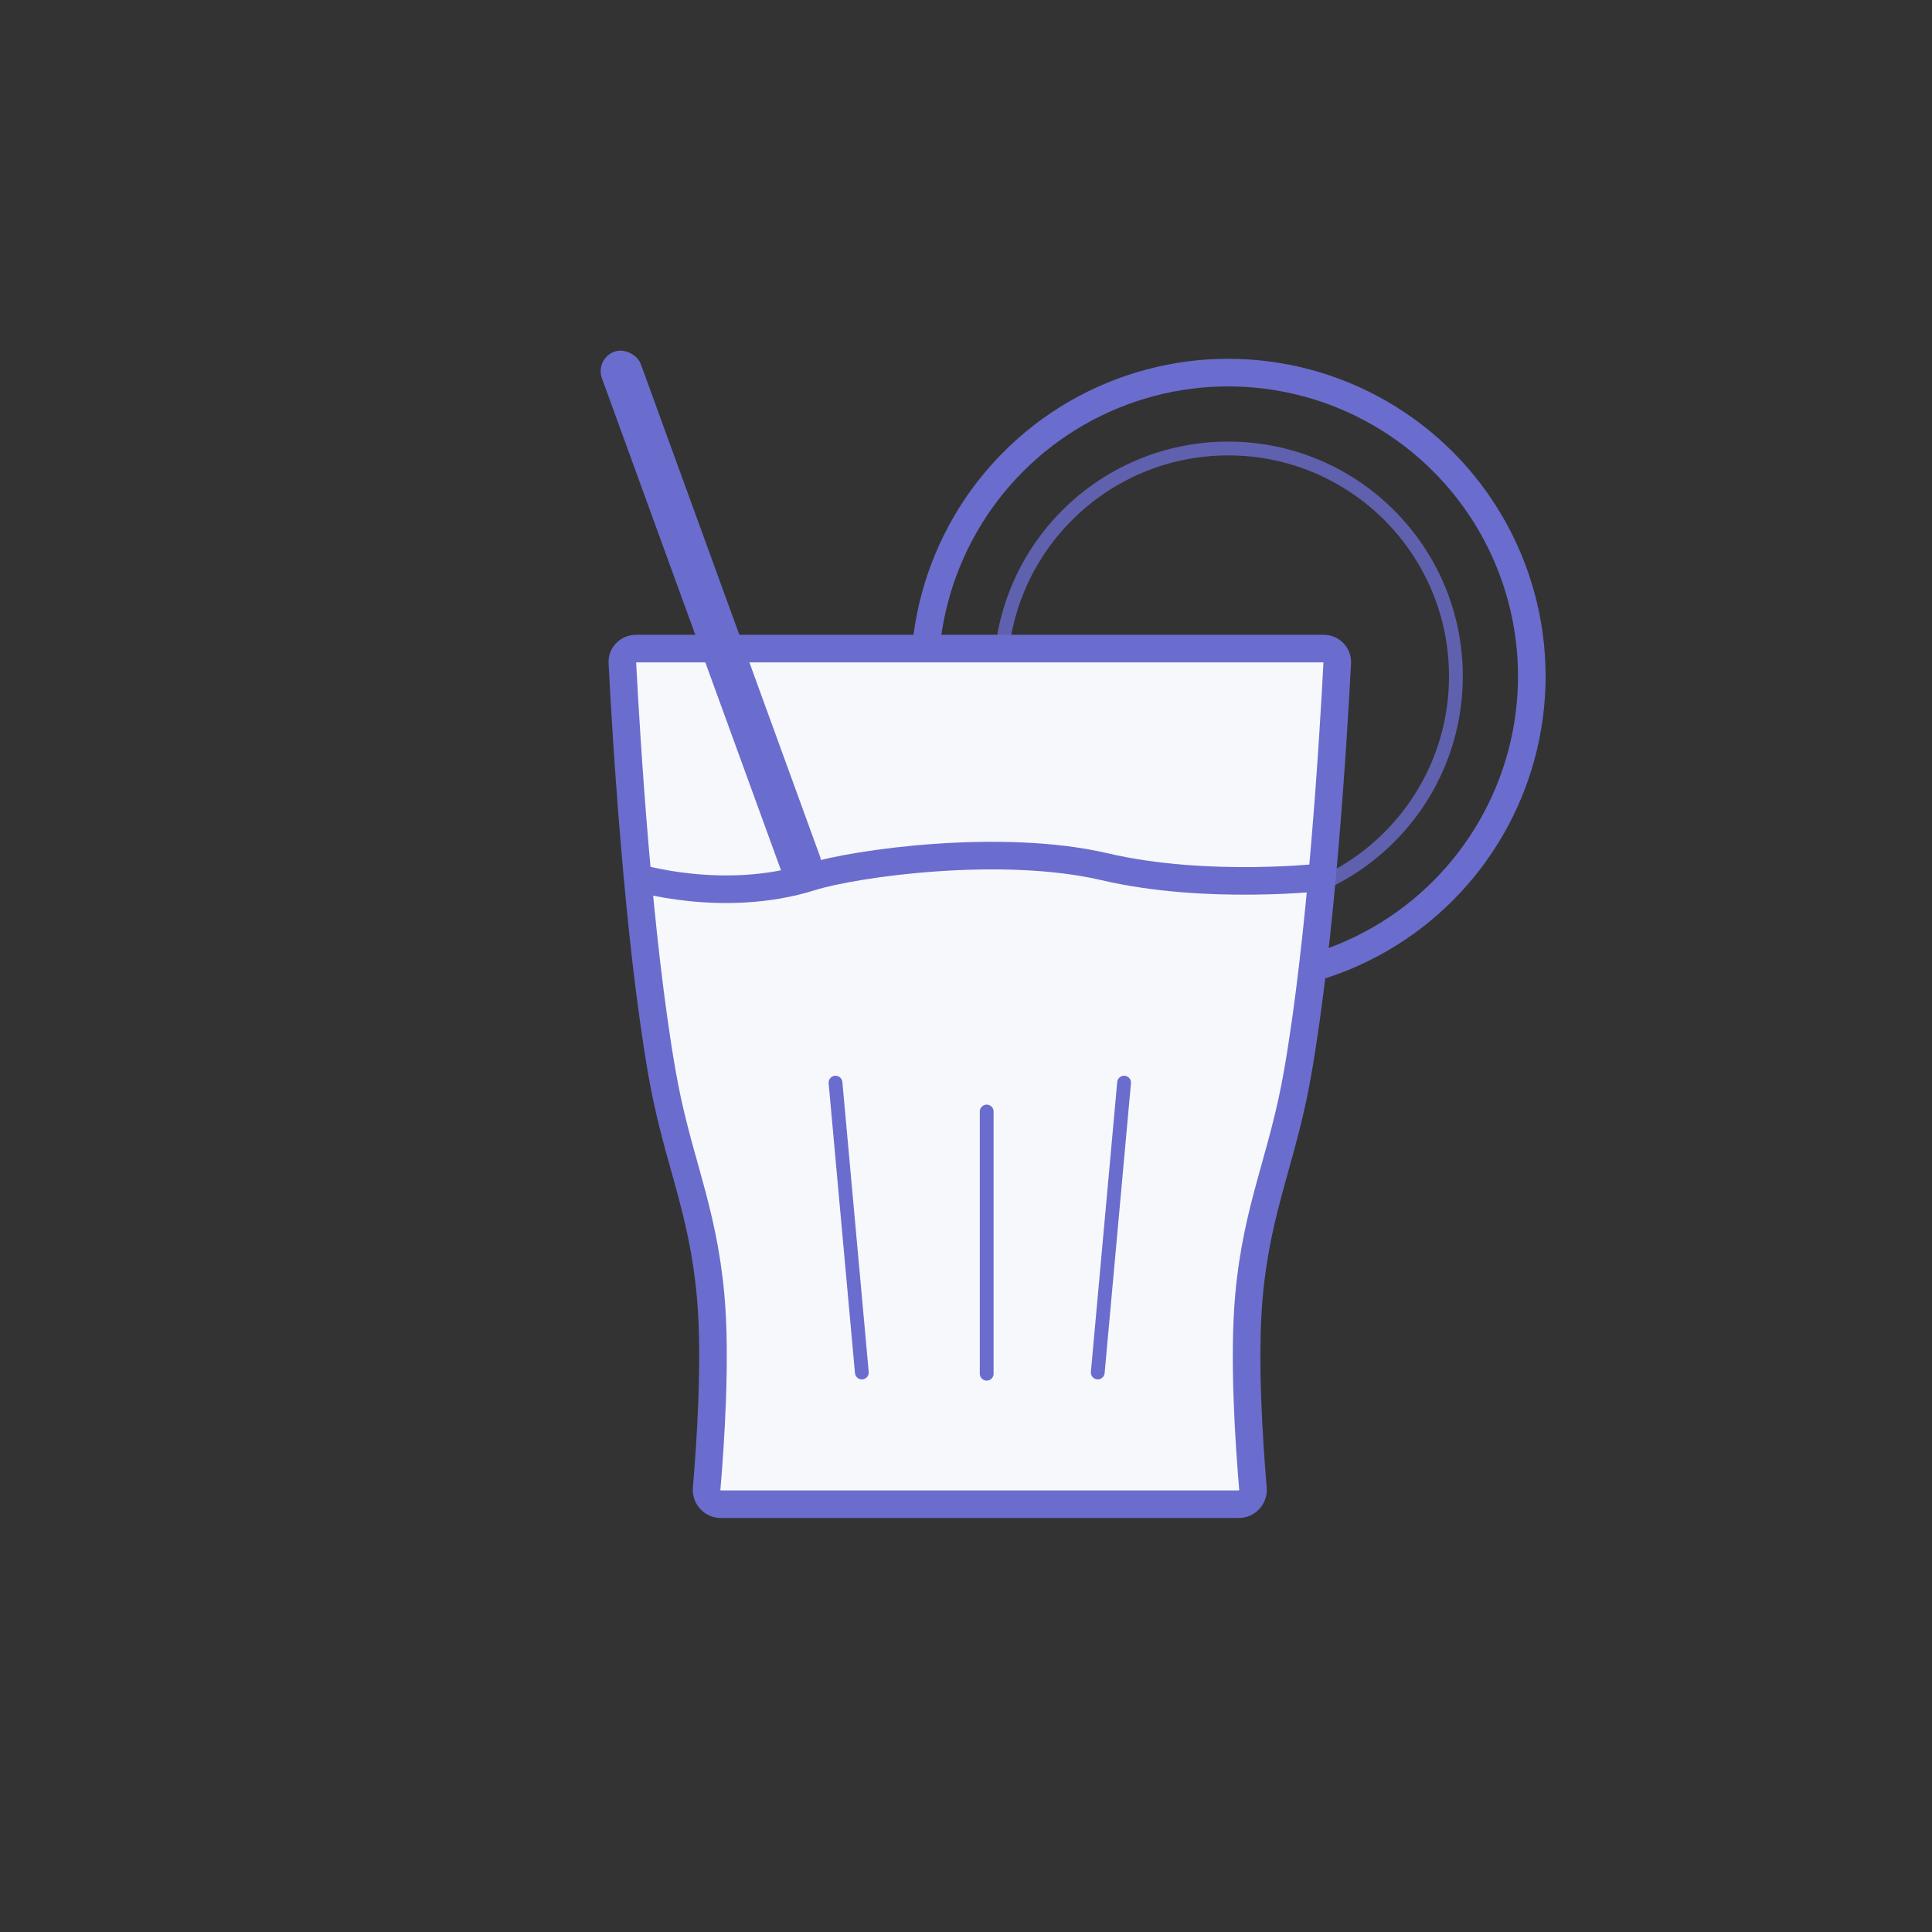 <?xml version="1.0" encoding="UTF-8"?> <svg xmlns="http://www.w3.org/2000/svg" width="70" height="70" viewBox="0 0 70 70" fill="none"><rect x="0" y="0" width="70" height="70" fill="#333333" stroke="none"/> <circle cx="44.5" cy="24.5" r="11" stroke="#6A6DCD"></circle> <circle cx="44.5" cy="24.5" r="8.25" stroke="#6A6DCD" stroke-opacity="0.8" stroke-width="0.5"></circle> <path d="M23.043 23.5H47.957C48.245 23.5 48.465 23.735 48.451 24.012C48.312 26.699 47.876 33.983 47.008 38.913C46.777 40.223 46.486 41.266 46.198 42.297C46.147 42.482 46.095 42.668 46.044 42.854C45.708 44.074 45.401 45.319 45.252 46.955C45.048 49.197 45.258 52.311 45.397 53.935C45.423 54.24 45.183 54.5 44.885 54.5H26.115C25.817 54.5 25.577 54.24 25.603 53.935C25.742 52.311 25.952 49.197 25.748 46.955C25.599 45.319 25.292 44.074 24.956 42.854C24.905 42.668 24.854 42.482 24.802 42.296C24.514 41.266 24.223 40.223 23.992 38.913C23.125 33.983 22.688 26.699 22.549 24.012C22.535 23.735 22.755 23.5 23.043 23.5Z" fill="#F7F8FC" stroke="#6A6DCD"></path> <path d="M23 31.774C23 31.774 26.192 32.774 29.383 31.774C30.995 31.269 36.298 30.532 40.021 31.403C43.745 32.274 48 31.774 48 31.774" stroke="#6A6DCD"></path> <rect x="21.552" y="13" width="1.5" height="20.463" rx="0.75" transform="rotate(-20 21.552 13)" fill="#6A6DCD"></rect> <line x1="30.272" y1="39.226" x2="31.226" y2="49.728" stroke="#6A6DCD" stroke-width="0.5" stroke-linecap="round"></line> <line x1="35.75" y1="49.773" x2="35.75" y2="40.273" stroke="#6A6DCD" stroke-width="0.5" stroke-linecap="round"></line> <line x1="39.774" y1="49.728" x2="40.728" y2="39.226" stroke="#6A6DCD" stroke-width="0.5" stroke-linecap="round"></line> </svg> 